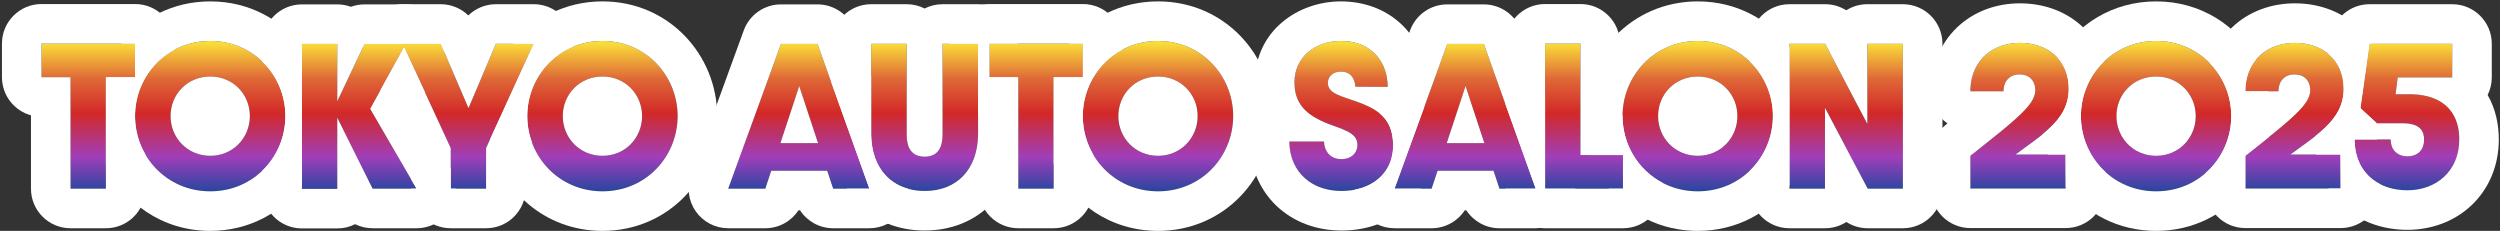 <svg width="1007" height="93" viewBox="0 0 1007 93" fill="none" xmlns="http://www.w3.org/2000/svg">
<rect x="0" y="0" width="1007" height="93" fill="#333333" stroke="none"/>
<path d="M950.779 43.558L954.462 17.633H987.754V31.163H965.795L964.945 37.962H970.4C984.495 37.962 990.587 45.542 990.587 56.167C990.587 68.775 981.45 76.638 969.691 76.638C957.65 76.638 948.441 69.271 948.441 56.167H962.962C962.962 60.417 965.654 62.967 969.691 62.967C973.8 62.967 976.42 60.487 976.42 56.167C976.42 52.129 974.083 49.65 967.85 49.65H957.366L950.779 43.558Z" fill="url(#paint0_linear_767_1922)"/>
<path d="M904.423 75.929V62.754C923.619 47.596 930.56 42 930.56 36.333C930.56 32.508 928.223 29.958 924.256 29.958C920.219 29.958 917.74 32.721 917.74 36.758H904.423C904.423 24.929 912.781 17.279 924.398 17.279C935.377 17.279 944.019 23.937 944.019 35.767C944.019 47.879 934.031 53.829 922.556 62.258H942.744L942.815 75.929H904.423Z" fill="url(#paint1_linear_767_1922)"/>
<path d="M898.753 46.746C898.753 62.967 886.074 77.062 868.508 77.062C850.87 77.062 838.191 62.967 838.191 46.746C838.191 30.596 850.87 16.5 868.508 16.5C886.074 16.5 898.753 30.596 898.753 46.746ZM884.445 46.746C884.445 38.033 877.716 30.808 868.508 30.808C859.228 30.808 852.499 38.033 852.499 46.746C852.499 55.458 859.228 62.754 868.508 62.754C877.716 62.754 884.445 55.458 884.445 46.746Z" fill="url(#paint2_linear_767_1922)"/>
<path d="M793.677 75.929V62.754C812.872 47.596 819.814 42 819.814 36.333C819.814 32.508 817.477 29.958 813.51 29.958C809.472 29.958 806.993 32.721 806.993 36.758H793.677C793.677 24.929 802.035 17.279 813.652 17.279C824.631 17.279 833.272 23.937 833.272 35.767C833.272 47.879 823.285 53.829 811.81 62.258H831.997L832.068 75.929H793.677Z" fill="url(#paint3_linear_767_1922)"/>
<path d="M720.791 76V17.633H735.17L752.17 49.933V17.633H766.479V76H752.312L735.1 43.417V76H720.791Z" fill="url(#paint4_linear_767_1922)"/>
<path d="M714.13 46.746C714.13 62.967 701.451 77.062 683.884 77.062C666.247 77.062 653.568 62.967 653.568 46.746C653.568 30.596 666.247 16.5 683.884 16.5C701.451 16.5 714.13 30.596 714.13 46.746ZM699.822 46.746C699.822 38.033 693.093 30.808 683.884 30.808C674.605 30.808 667.876 38.033 667.876 46.746C667.876 55.458 674.605 62.754 683.884 62.754C693.093 62.754 699.822 55.458 699.822 46.746Z" fill="url(#paint5_linear_767_1922)"/>
<path d="M622.358 76V17.562H636.595V62.471H653.737V76H622.358Z" fill="url(#paint6_linear_767_1922)"/>
<path d="M603.993 76L601.584 68.775H579.059L576.651 76H561.705L582.955 17.704H597.688L618.584 76H603.993ZM582.743 57.654H597.901L590.322 34.633L582.743 57.654Z" fill="url(#paint7_linear_767_1922)"/>
<path d="M540.393 76.921C527.855 76.921 519.426 68.846 519.355 57.017H533.309C533.451 60.842 535.718 64.1 540.322 64.1C544.288 64.1 546.768 61.692 546.768 58.362C546.768 54.467 543.509 52.908 537.276 50.712C527.147 47.171 521.409 42.708 521.409 33.146C521.409 23.158 529.555 16.5 540.109 16.5C551.443 16.5 558.88 23.867 558.951 34.987L545.918 34.917C545.776 31.517 543.934 28.825 540.109 28.825C536.922 28.825 534.868 30.808 534.868 33.358C534.868 36.971 538.48 38.175 542.801 39.663C552.718 42.992 561.147 45.967 561.147 58.575C561.147 70.121 552.151 76.921 540.393 76.921Z" fill="url(#paint8_linear_767_1922)"/>
<path d="M496.719 46.746C496.719 62.967 484.04 77.062 466.473 77.062C448.836 77.062 436.156 62.967 436.156 46.746C436.156 30.596 448.836 16.5 466.473 16.5C484.04 16.5 496.719 30.596 496.719 46.746ZM482.411 46.746C482.411 38.033 475.681 30.808 466.473 30.808C457.194 30.808 450.465 38.033 450.465 46.746C450.465 55.458 457.194 62.754 466.473 62.754C475.681 62.754 482.411 55.458 482.411 46.746Z" fill="url(#paint9_linear_767_1922)"/>
<path d="M410.18 76V31.092H398.493V17.562H436.176V31.092H424.418V76H410.18Z" fill="url(#paint10_linear_767_1922)"/>
<path d="M372.439 76.921C359.122 76.921 350.906 67.783 350.906 53.758V17.633H365.214V54.254C365.214 59.142 366.914 63.108 372.439 63.108C377.964 63.108 379.664 59.142 379.664 54.254V17.633H393.972V53.758C393.972 67.854 385.756 76.921 372.439 76.921Z" fill="url(#paint11_linear_767_1922)"/>
<path d="M335.601 76L333.192 68.775H310.667L308.259 76H293.313L314.563 17.704H329.297L350.192 76H335.601ZM314.351 57.654H329.509L321.93 34.633L314.351 57.654Z" fill="url(#paint12_linear_767_1922)"/>
<path d="M272.944 46.746C272.944 62.967 260.264 77.062 242.698 77.062C225.06 77.062 212.381 62.967 212.381 46.746C212.381 30.596 225.06 16.5 242.698 16.5C260.264 16.5 272.944 30.596 272.944 46.746ZM258.635 46.746C258.635 38.033 251.906 30.808 242.698 30.808C233.419 30.808 226.689 38.033 226.689 46.746C226.689 55.458 233.419 62.754 242.698 62.754C251.906 62.754 258.635 55.458 258.635 46.746Z" fill="url(#paint13_linear_767_1922)"/>
<path d="M181.556 76V59.638L162.148 17.633H177.518L188.71 43.558L199.76 17.633H214.989L195.793 59.638V76H181.556Z" fill="url(#paint14_linear_767_1922)"/>
<path d="M121.613 76.071V17.704H135.851V40.796L146.83 17.704H163.476L149.096 43.842L167.797 76H150.088L135.851 47.383V76.071H121.613Z" fill="url(#paint15_linear_767_1922)"/>
<path d="M114.952 46.746C114.952 62.967 102.273 77.062 84.706 77.062C67.069 77.062 54.39 62.967 54.39 46.746C54.39 30.596 67.069 16.5 84.706 16.5C102.273 16.5 114.952 30.596 114.952 46.746ZM100.644 46.746C100.644 38.033 93.915 30.808 84.706 30.808C75.427 30.808 68.698 38.033 68.698 46.746C68.698 55.458 75.427 62.754 84.706 62.754C93.915 62.754 100.644 55.458 100.644 46.746Z" fill="url(#paint16_linear_767_1922)"/>
<path d="M28.414 76V31.092H16.726V17.562H54.41V31.092H42.651V76H28.414Z" fill="url(#paint17_linear_767_1922)"/>
<path fill-rule="evenodd" clip-rule="evenodd" d="M937.868 75.929C939.484 78.544 941.463 80.946 943.799 83.08C951.081 89.736 960.484 92.575 969.691 92.575C979.123 92.575 988.419 89.389 995.485 82.723C1002.67 75.946 1006.52 66.521 1006.52 56.167C1006.52 50.272 1005.3 43.95 1002.02 38.266C1003.09 36.127 1003.69 33.715 1003.69 31.163V17.633C1003.69 8.831 996.556 1.696 987.754 1.696H954.462C946.526 1.696 939.799 7.534 938.683 15.392L937.796 21.635C941.641 24.78 944.019 29.562 944.019 35.767C944.019 37.678 943.77 39.436 943.306 41.075C943.175 41.537 943.027 41.99 942.862 42.434C941.641 45.733 939.514 48.549 936.79 51.195C935.501 52.446 934.079 53.66 932.556 54.868C932.521 55.297 932.504 55.73 932.504 56.167C932.504 58.238 932.652 60.273 932.948 62.258H942.744L942.814 75.929H937.868ZM987.754 31.163V17.633H954.462L950.779 43.558L957.366 49.65H967.85C968.506 49.65 969.119 49.678 969.691 49.731C969.935 49.754 970.171 49.782 970.4 49.815C974.732 50.43 976.42 52.736 976.42 56.167C976.42 60.487 973.8 62.967 969.691 62.967C969.041 62.967 968.425 62.9 967.85 62.772C964.856 62.1 962.962 59.732 962.962 56.167H948.441C948.441 57.187 948.497 58.173 948.606 59.123C948.786 60.697 949.111 62.174 949.567 63.549C950.743 67.091 952.789 69.963 955.473 72.104C959.195 75.073 964.142 76.638 969.691 76.638C981.45 76.638 990.587 68.775 990.587 56.167C990.587 52.777 989.967 49.697 988.665 47.074C988.391 46.524 988.088 45.993 987.754 45.484C986.153 43.046 983.848 41.101 980.777 39.801C977.973 38.613 974.53 37.962 970.4 37.962H964.945L965.795 31.163H987.754Z" fill="white"/>
<path fill-rule="evenodd" clip-rule="evenodd" d="M904.423 91.867C895.621 91.867 888.485 84.731 888.485 75.929V69.641C890.749 67.647 892.695 65.322 894.264 62.754C895.842 60.173 897.04 57.348 897.799 54.367C898.038 53.43 898.234 52.477 898.385 51.512C898.619 50.008 898.744 48.473 898.753 46.919C898.753 46.861 898.753 46.803 898.753 46.746C898.753 43.282 898.17 39.914 897.081 36.758C895.62 32.527 893.25 28.679 890.154 25.501C891.846 20.053 894.816 15.108 899.032 11.071C905.936 4.461 915.065 1.342 924.398 1.342C933.022 1.342 941.94 3.97 948.919 10.18C951.385 12.374 953.455 14.881 955.112 17.633H954.462L950.779 43.558L957.201 49.497C956.711 50.645 956.167 51.747 955.577 52.806C956.338 53.838 956.978 54.965 957.475 56.167H948.441C948.441 58.072 948.636 59.857 949.006 61.515C949.059 61.754 949.116 61.991 949.177 62.225C950.613 67.768 954.063 71.826 958.743 74.198L958.752 75.847C958.774 80.088 957.104 84.163 954.113 87.169C951.122 90.176 947.056 91.867 942.814 91.867H904.423ZM904.423 36.758H917.739C917.739 36.615 917.743 36.473 917.749 36.333C917.917 32.528 920.362 29.958 924.256 29.958C924.304 29.958 924.351 29.959 924.398 29.959C928.081 30.016 930.324 32.303 930.543 35.767C930.554 35.952 930.56 36.141 930.56 36.333C930.56 36.475 930.556 36.617 930.547 36.758C930.382 39.425 928.652 42.13 924.803 45.874C924.652 46.022 924.497 46.17 924.34 46.321C923.786 46.848 923.192 47.396 922.556 47.967C921.159 49.222 919.558 50.588 917.739 52.094C917.5 52.292 917.257 52.493 917.01 52.696C916.708 52.944 916.4 53.196 916.087 53.451C913.706 55.394 910.992 57.557 907.918 59.992C907.508 60.316 907.092 60.645 906.669 60.979C905.94 61.556 905.191 62.147 904.423 62.754V75.929L942.744 75.929L942.814 75.929L942.744 62.258H922.556C923.61 61.484 924.652 60.731 925.674 59.992C925.708 59.967 925.742 59.942 925.777 59.917C932.059 55.375 937.609 51.363 940.891 46.321C942.774 43.429 943.91 40.198 944.011 36.333C944.016 36.146 944.019 35.957 944.019 35.767C944.019 23.937 935.377 17.279 924.398 17.279C924.35 17.279 924.303 17.279 924.256 17.279C919.604 17.304 915.48 18.56 912.214 20.821C907.377 24.17 904.423 29.725 904.423 36.758Z" fill="white"/>
<path fill-rule="evenodd" clip-rule="evenodd" d="M904.433 75.929C896.19 86.204 883.532 93 868.508 93C853.175 93 840.305 85.955 832.065 75.358L831.997 62.258H824.911C823.975 59.608 823.275 56.86 822.829 54.046C825.642 51.735 828.062 49.378 829.861 46.746C832.008 43.607 833.272 40.077 833.272 35.767C833.272 30.497 831.557 26.253 828.684 23.167C836.512 9.868 850.892 0.562 868.508 0.562C886.449 0.562 901.033 10.261 908.736 23.993C906 27.27 904.423 31.62 904.423 36.758H913.603C914.318 40.001 914.691 43.347 914.691 46.746C914.691 49.615 914.426 52.447 913.915 55.211C911.154 57.435 908.001 59.928 904.423 62.754V75.929H904.433ZM868.437 46.747C868.437 46.773 868.438 46.796 868.439 46.815C868.459 46.816 868.481 46.817 868.505 46.817C868.506 46.797 868.508 46.773 868.508 46.746C868.482 46.746 868.458 46.746 868.437 46.747ZM868.508 77.062C886.074 77.062 898.753 62.967 898.753 46.746C898.753 30.596 886.074 16.5 868.508 16.5C850.87 16.5 838.191 30.596 838.191 46.746C838.191 62.967 850.87 77.062 868.508 77.062ZM868.508 30.808C877.716 30.808 884.445 38.033 884.445 46.746C884.445 55.458 877.716 62.754 868.508 62.754C859.228 62.754 852.499 55.458 852.499 46.746C852.499 38.033 859.228 30.808 868.508 30.808Z" fill="white"/>
<path fill-rule="evenodd" clip-rule="evenodd" d="M793.677 91.867C784.875 91.867 777.739 84.731 777.739 75.929V62.754C777.739 57.877 779.972 53.269 783.799 50.246C784.013 50.077 784.225 49.91 784.435 49.744C780.382 46.855 777.739 42.115 777.739 36.758C777.739 26.931 781.304 17.756 788.286 11.071C795.189 4.461 804.319 1.342 813.652 1.342C822.276 1.342 831.193 3.97 838.173 10.18C842.632 14.147 845.795 19.136 847.561 24.747C844.339 27.821 841.832 31.59 840.226 35.767C838.903 39.204 838.191 42.917 838.191 46.746C838.191 47.022 838.195 47.298 838.202 47.574C838.307 51.529 839.166 55.345 840.664 58.845C841.159 60.001 841.724 61.123 842.355 62.205C843.867 64.798 845.758 67.156 847.971 69.192L848.005 75.847C848.027 80.088 846.358 84.163 843.367 87.169C840.376 90.176 836.309 91.867 832.068 91.867H793.677ZM793.677 36.758H806.993C806.993 36.615 806.996 36.473 807.003 36.333C807.171 32.528 809.616 29.958 813.51 29.958C813.557 29.958 813.605 29.959 813.652 29.959C817.335 30.016 819.578 32.303 819.796 35.767C819.808 35.952 819.814 36.141 819.814 36.333C819.814 36.475 819.81 36.617 819.801 36.758C819.636 39.425 817.906 42.13 814.057 45.874C813.906 46.022 813.751 46.17 813.593 46.321C813.04 46.848 812.446 47.396 811.81 47.967C810.413 49.222 808.812 50.588 806.993 52.094C806.754 52.292 806.51 52.493 806.263 52.696C805.962 52.944 805.654 53.196 805.341 53.451C802.96 55.394 800.246 57.557 797.171 59.992C796.762 60.316 796.346 60.645 795.923 60.979C795.194 61.556 794.445 62.147 793.677 62.754V75.929L831.997 75.929L832.068 75.929L831.997 62.258H811.81C812.864 61.484 813.905 60.731 814.928 59.992C814.962 59.967 814.996 59.942 815.03 59.917C821.313 55.375 826.863 51.363 830.145 46.321C832.027 43.429 833.164 40.198 833.265 36.333C833.27 36.146 833.272 35.957 833.272 35.767C833.272 23.937 824.631 17.279 813.652 17.279C813.604 17.279 813.557 17.279 813.51 17.279C808.858 17.304 804.734 18.56 801.468 20.821C796.631 24.17 793.677 29.725 793.677 36.758Z" fill="white"/>
<path fill-rule="evenodd" clip-rule="evenodd" d="M720.791 91.938C711.989 91.938 704.854 84.802 704.854 76V68.727C710.667 63.12 714.13 55.223 714.13 46.746C714.13 38.306 710.667 30.427 704.854 24.828V17.633C704.854 8.831 711.989 1.696 720.791 1.696H735.17C738.235 1.696 741.169 2.575 743.669 4.15C746.129 2.596 749.045 1.696 752.17 1.696H766.479C775.281 1.696 782.416 8.831 782.416 17.633V76C782.416 84.802 775.281 91.938 766.479 91.938H752.312C749.204 91.938 746.23 91.033 743.708 89.415C741.225 91.011 738.27 91.938 735.1 91.938H720.791ZM735.1 76V43.417L752.312 76H766.479V17.633H752.17V49.933L735.17 17.633H720.791V76H735.1Z" fill="white"/>
<path fill-rule="evenodd" clip-rule="evenodd" d="M720.791 74.662C712.59 85.642 699.518 93 683.884 93C668.864 93 656.206 86.239 647.95 76H653.737V62.471H640.363C638.584 57.506 637.63 52.195 637.63 46.746C637.63 22.26 656.985 0.562 683.884 0.562C699.509 0.562 712.586 7.917 720.791 18.886V74.662ZM683.813 46.747C683.813 46.773 683.815 46.796 683.816 46.815C683.836 46.816 683.857 46.817 683.881 46.817C683.883 46.797 683.884 46.773 683.884 46.746C683.858 46.746 683.835 46.746 683.813 46.747ZM683.884 77.062C701.451 77.062 714.13 62.967 714.13 46.746C714.13 30.596 701.451 16.5 683.884 16.5C666.247 16.5 653.568 30.596 653.568 46.746C653.568 62.967 666.247 77.062 683.884 77.062ZM683.884 30.808C693.093 30.808 699.822 38.033 699.822 46.746C699.822 55.458 693.093 62.754 683.884 62.754C674.605 62.754 667.876 55.458 667.876 46.746C667.876 38.033 674.605 30.808 683.884 30.808Z" fill="white"/>
<path fill-rule="evenodd" clip-rule="evenodd" d="M622.358 91.938C613.556 91.938 606.42 84.802 606.42 76H618.584L606.42 42.065V17.562C606.42 8.76 613.556 1.625 622.358 1.625H636.595C645.397 1.625 652.533 8.76 652.533 17.562V46.533H653.568C653.568 46.604 653.568 46.675 653.568 46.746C653.568 47.836 653.625 48.916 653.737 49.982C654.208 54.469 655.65 58.722 657.889 62.471C660.686 67.157 664.728 71.056 669.674 73.641V76C669.674 84.802 662.539 91.938 653.737 91.938H622.358ZM636.595 17.562H622.358V76H653.737V62.471H636.595V17.562Z" fill="white"/>
<path fill-rule="evenodd" clip-rule="evenodd" d="M590.646 84.712H589.997C587.104 89.145 582.122 91.937 576.651 91.937H561.705C556.504 91.937 551.63 89.4 548.648 85.138C546.829 82.539 545.853 79.498 545.773 76.412C548.798 75.816 551.525 74.704 553.812 73.123C558.34 69.993 561.147 65.024 561.147 58.575C561.147 52.327 559.077 48.445 555.782 45.713L567.981 12.246C570.275 5.954 576.258 1.767 582.955 1.767H597.688C604.417 1.767 610.421 5.992 612.691 12.326L622.358 39.294V76H634.522C634.522 79.241 633.533 82.452 631.617 85.173C628.632 89.414 623.77 91.937 618.584 91.937H603.993C598.521 91.937 593.539 89.145 590.646 84.712ZM603.993 76H618.584L597.688 17.704H582.955L561.705 76H576.651L579.059 68.775H601.584L603.993 76ZM590.322 34.633L582.743 57.654H597.901L590.322 34.633Z" fill="white"/>
<path fill-rule="evenodd" clip-rule="evenodd" d="M507.902 45.933C506.255 41.973 505.472 37.667 505.472 33.146C505.472 12.314 522.945 0.562 540.109 0.562C549.293 0.562 558.222 3.612 564.931 10.212C571.651 16.824 574.83 25.71 574.888 34.886C574.904 37.436 574.309 39.926 573.183 42.161C573.357 42.48 573.525 42.802 573.688 43.128L561.705 76H572.456C570.626 79.092 568.28 81.872 565.467 84.25C558.307 90.302 549.226 92.858 540.393 92.858C530.666 92.858 521.295 89.675 514.225 82.962C507.098 76.195 503.477 66.933 503.418 57.112C503.393 52.94 505.005 48.927 507.902 45.933ZM523.226 41.079C525.157 44.62 528.585 47.108 533.309 49.171C533.922 49.438 534.557 49.699 535.213 49.953C535.879 50.212 536.567 50.465 537.276 50.712C537.808 50.9 538.319 51.083 538.807 51.263C538.837 51.274 538.866 51.285 538.896 51.295C539.394 51.48 539.87 51.661 540.322 51.842C543.67 53.179 545.746 54.472 546.474 56.529C546.669 57.08 546.768 57.686 546.768 58.362C546.768 58.434 546.766 58.505 546.764 58.575C546.661 61.774 544.233 64.072 540.393 64.1C540.369 64.1 540.345 64.1 540.322 64.1C537.057 64.1 534.968 62.462 533.978 60.145C533.973 60.135 533.969 60.124 533.964 60.113C533.732 59.563 533.562 58.975 533.452 58.362C533.374 57.925 533.326 57.475 533.309 57.017H519.355C519.356 57.19 519.359 57.362 519.364 57.533C519.384 58.297 519.44 59.045 519.53 59.775C520.218 65.37 522.906 69.942 527.066 72.954C530.554 75.48 535.077 76.908 540.322 76.921C540.345 76.921 540.369 76.921 540.393 76.921C552.151 76.921 561.147 70.121 561.147 58.575C561.147 58.504 561.146 58.433 561.146 58.362C561.123 55.375 560.621 52.935 559.735 50.906C559.479 50.319 559.191 49.767 558.873 49.246C556.481 45.325 552.401 43.158 547.606 41.345C547.042 41.132 546.468 40.923 545.886 40.718C544.88 40.362 543.849 40.014 542.801 39.663L542.662 39.615C542.214 39.461 541.775 39.309 541.346 39.158C541.337 39.154 541.328 39.151 541.319 39.148C540.904 39.001 540.5 38.854 540.109 38.703C537.9 37.853 536.127 36.904 535.328 35.358C535.03 34.783 534.868 34.125 534.868 33.358C534.868 33.287 534.869 33.216 534.872 33.146C534.983 30.699 537.011 28.825 540.109 28.825C542.796 28.825 544.505 30.153 545.332 32.122C545.344 32.151 545.356 32.179 545.367 32.208C545.514 32.571 545.632 32.956 545.72 33.358C545.83 33.855 545.895 34.377 545.918 34.917L558.951 34.987C558.95 34.782 558.946 34.577 558.939 34.374C558.873 32.238 558.53 30.246 557.936 28.425C556.591 24.304 553.961 21.06 550.342 19.003C547.495 17.384 544.036 16.5 540.109 16.5C529.555 16.5 521.409 23.158 521.409 33.146C521.409 33.217 521.41 33.288 521.41 33.358C521.438 36.41 522.058 38.937 523.226 41.079Z" fill="white"/>
<path fill-rule="evenodd" clip-rule="evenodd" d="M512.656 46.746C512.656 71.253 493.349 93 466.473 93C447.007 93 431.509 81.644 424.418 66.08V31.092H436.176V17.562H430.529C438.788 7.326 451.455 0.562 466.473 0.562C493.326 0.562 512.656 22.285 512.656 46.746ZM466.402 46.747C466.402 46.773 466.403 46.796 466.405 46.815C466.424 46.816 466.446 46.817 466.47 46.817C466.472 46.797 466.473 46.773 466.473 46.746C466.447 46.746 466.423 46.746 466.402 46.747ZM466.473 77.062C484.04 77.062 496.719 62.967 496.719 46.746C496.719 30.596 484.04 16.5 466.473 16.5C448.836 16.5 436.156 30.596 436.156 46.746C436.156 62.967 448.836 77.062 466.473 77.062ZM466.473 30.808C475.681 30.808 482.411 38.033 482.411 46.746C482.411 55.458 475.681 62.754 466.473 62.754C457.194 62.754 450.465 55.458 450.465 46.746C450.465 38.033 457.194 30.808 466.473 30.808Z" fill="white"/>
<path fill-rule="evenodd" clip-rule="evenodd" d="M410.18 91.938C401.378 91.938 394.243 84.802 394.243 76V46.456C394.152 46.431 394.062 46.406 393.972 46.379V17.633H382.555V17.562C382.555 8.76 389.691 1.625 398.493 1.625H436.176C444.978 1.625 452.114 8.76 452.114 17.562V19.998C447.229 22.585 443.236 26.455 440.466 31.092C440.429 31.154 440.392 31.216 440.355 31.278C437.841 35.556 436.362 40.477 436.176 45.638C436.163 46.006 436.156 46.375 436.156 46.746C436.156 46.84 436.157 46.935 436.158 47.029C436.208 52.514 437.707 57.748 440.355 62.265V76C440.355 84.802 433.22 91.938 424.418 91.938H410.18ZM424.418 31.092H436.176V17.562H398.493V31.092H410.18V76H424.418V31.092Z" fill="white"/>
<path fill-rule="evenodd" clip-rule="evenodd" d="M334.968 17.633C334.968 8.831 342.104 1.696 350.906 1.696H365.214C367.815 1.696 370.27 2.319 372.439 3.424C374.608 2.319 377.063 1.696 379.664 1.696H393.972C402.751 1.696 409.871 8.793 409.91 17.562H398.493V31.092H409.91V53.758C409.91 63.851 406.935 73.825 399.91 81.436C392.749 89.194 382.877 92.858 372.439 92.858C361.964 92.858 352.099 89.151 344.956 81.396C343.399 79.706 342.04 77.899 340.869 76H350.192L334.968 33.527V17.633ZM379.664 17.633V54.254C379.664 59.142 377.964 63.108 372.439 63.108C366.914 63.108 365.214 59.142 365.214 54.254V17.633H350.906V53.758C350.906 53.924 350.907 54.09 350.909 54.254C351.101 67.998 359.28 76.921 372.439 76.921C385.599 76.921 393.778 68.066 393.969 54.254C393.971 54.09 393.972 53.924 393.972 53.758V17.633H379.664Z" fill="white"/>
<path fill-rule="evenodd" clip-rule="evenodd" d="M322.254 84.712H321.606C318.712 89.145 313.73 91.937 308.259 91.937H293.313C288.112 91.937 283.238 89.4 280.256 85.138C277.273 80.877 276.558 75.428 278.339 70.542L299.589 12.246C301.883 5.954 307.866 1.767 314.563 1.767H329.296C336.025 1.767 342.029 5.992 344.299 12.326L350.906 30.757V53.758C350.906 62.172 353.863 68.827 359.105 72.805C361.121 74.336 363.475 75.47 366.129 76.156C366.098 79.344 365.11 82.495 363.225 85.173C360.24 89.414 355.378 91.937 350.192 91.937H335.601C330.129 91.937 325.147 89.145 322.254 84.712ZM335.601 76H350.192L329.296 17.704H314.563L293.313 76H308.259L310.667 68.775H333.192L335.601 76ZM321.93 34.633L314.351 57.654H329.509L321.93 34.633Z" fill="white"/>
<path fill-rule="evenodd" clip-rule="evenodd" d="M288.881 46.746C288.881 71.253 269.574 93 242.698 93C219.274 93 201.597 76.557 197.398 56.127L214.989 17.633H206.696C214.954 7.357 227.645 0.562 242.698 0.562C269.55 0.562 288.881 22.285 288.881 46.746ZM242.627 46.747C242.627 46.773 242.628 46.796 242.63 46.815C242.649 46.816 242.671 46.817 242.695 46.817C242.697 46.797 242.698 46.773 242.698 46.746C242.672 46.746 242.648 46.746 242.627 46.747ZM242.698 77.062C260.264 77.062 272.944 62.967 272.944 46.746C272.944 30.596 260.264 16.5 242.698 16.5C225.06 16.5 212.381 30.596 212.381 46.746C212.381 62.967 225.06 77.062 242.698 77.062ZM242.698 30.808C251.906 30.808 258.635 38.033 258.635 46.746C258.635 55.458 251.906 62.754 242.698 62.754C233.419 62.754 226.689 55.458 226.689 46.746C226.689 38.033 233.419 30.808 242.698 30.808Z" fill="white"/>
<path fill-rule="evenodd" clip-rule="evenodd" d="M181.556 91.938C172.754 91.938 165.618 84.802 165.618 76H167.797L165.618 72.254V63.142L153.229 36.329L162.772 18.984L181.556 59.638V76H195.793V59.638L214.989 17.633H199.76L188.71 43.558L177.518 17.633H162.148L162.18 17.704H146.83L146.26 18.902C145.988 15.485 146.821 12.018 148.721 9.047C151.65 4.467 156.711 1.696 162.148 1.696H177.518C181.753 1.696 185.718 3.372 188.639 6.216C191.56 3.373 195.524 1.696 199.76 1.696H214.989C220.414 1.696 225.466 4.455 228.398 9.019C230.292 11.966 231.133 15.406 230.884 18.802C228.728 19.693 226.717 20.822 224.875 22.151C217.137 27.735 212.381 36.855 212.381 46.746C212.381 50.483 213.054 54.107 214.306 57.472L211.731 63.107V76C211.731 84.802 204.595 91.938 195.793 91.938H181.556Z" fill="white"/>
<path fill-rule="evenodd" clip-rule="evenodd" d="M121.613 92.008C112.811 92.008 105.676 84.873 105.676 76.071V68.727C111.489 63.12 114.952 55.223 114.952 46.746C114.952 38.306 111.489 30.427 105.676 24.828V17.704C105.676 8.902 112.811 1.767 121.613 1.767H135.851C137.782 1.767 139.633 2.11 141.346 2.739C143.074 2.106 144.925 1.767 146.83 1.767H163.476C169.111 1.767 174.327 4.742 177.195 9.593C179.28 13.12 179.898 17.257 179.037 21.15L177.518 17.633H162.148L162.18 17.704H146.83L135.851 40.796V17.704H121.613V76.071H135.851V47.383L150.088 76H167.797L149.096 43.842L162.772 18.984L171.075 36.955L167.406 43.624L181.556 67.957V76H183.734C183.734 78.743 183.027 81.487 181.611 83.947C178.767 88.89 173.499 91.937 167.797 91.937H150.088C147.598 91.937 145.196 91.357 143.044 90.296C140.883 91.391 138.439 92.008 135.851 92.008H121.613Z" fill="white"/>
<path fill-rule="evenodd" clip-rule="evenodd" d="M121.613 74.662C113.412 85.642 100.34 93 84.706 93C65.24 93 49.742 81.644 42.651 66.08V31.092H54.41V17.562H48.762C57.021 7.326 69.688 0.562 84.706 0.562C100.33 0.562 113.408 7.917 121.613 18.886V74.662ZM84.635 46.747C84.635 46.773 84.636 46.796 84.638 46.815C84.658 46.816 84.679 46.817 84.703 46.817C84.705 46.797 84.706 46.773 84.706 46.746C84.68 46.746 84.657 46.746 84.635 46.747ZM84.706 77.062C102.273 77.062 114.952 62.967 114.952 46.746C114.952 30.596 102.273 16.5 84.706 16.5C67.069 16.5 54.39 30.596 54.39 46.746C54.39 62.967 67.069 77.062 84.706 77.062ZM84.706 30.808C93.915 30.808 100.644 38.033 100.644 46.746C100.644 55.458 93.915 62.754 84.706 62.754C75.427 62.754 68.698 55.458 68.698 46.746C68.698 38.033 75.427 30.808 84.706 30.808Z" fill="white"/>
<path fill-rule="evenodd" clip-rule="evenodd" d="M28.414 91.938C19.612 91.938 12.476 84.802 12.476 76V46.456C5.737 44.596 0.789 38.422 0.789 31.092V17.562C0.789 8.76 7.924 1.625 16.726 1.625H54.41C63.212 1.625 70.347 8.76 70.347 17.562V19.998C65.462 22.585 61.469 26.455 58.699 31.092C58.662 31.154 58.625 31.216 58.589 31.278C56.074 35.556 54.595 40.477 54.41 45.638C54.396 46.006 54.39 46.375 54.39 46.746C54.39 46.84 54.39 46.935 54.391 47.029C54.441 52.514 55.94 57.748 58.589 62.265V76C58.589 84.802 51.453 91.938 42.651 91.938H28.414ZM42.651 31.092H54.41V17.562H16.726V31.092H28.414V76H42.651V31.092Z" fill="white"/>
<defs>
<linearGradient id="paint0_linear_767_1922" x1="504" y1="17.708" x2="504" y2="81.458" gradientUnits="userSpaceOnUse">
<stop stop-color="#F9DB39"/>
<stop offset="0.219" stop-color="#DF6937"/>
<stop offset="0.439" stop-color="#D22828"/>
<stop offset="0.714" stop-color="#A13EB9"/>
<stop offset="1" stop-color="#004898"/>
</linearGradient>
<linearGradient id="paint1_linear_767_1922" x1="504" y1="17.708" x2="504" y2="81.458" gradientUnits="userSpaceOnUse">
<stop stop-color="#F9DB39"/>
<stop offset="0.219" stop-color="#DF6937"/>
<stop offset="0.439" stop-color="#D22828"/>
<stop offset="0.714" stop-color="#A13EB9"/>
<stop offset="1" stop-color="#004898"/>
</linearGradient>
<linearGradient id="paint2_linear_767_1922" x1="504" y1="17.708" x2="504" y2="81.458" gradientUnits="userSpaceOnUse">
<stop stop-color="#F9DB39"/>
<stop offset="0.219" stop-color="#DF6937"/>
<stop offset="0.439" stop-color="#D22828"/>
<stop offset="0.714" stop-color="#A13EB9"/>
<stop offset="1" stop-color="#004898"/>
</linearGradient>
<linearGradient id="paint3_linear_767_1922" x1="504" y1="17.708" x2="504" y2="81.458" gradientUnits="userSpaceOnUse">
<stop stop-color="#F9DB39"/>
<stop offset="0.219" stop-color="#DF6937"/>
<stop offset="0.439" stop-color="#D22828"/>
<stop offset="0.714" stop-color="#A13EB9"/>
<stop offset="1" stop-color="#004898"/>
</linearGradient>
<linearGradient id="paint4_linear_767_1922" x1="504" y1="17.708" x2="504" y2="81.458" gradientUnits="userSpaceOnUse">
<stop stop-color="#F9DB39"/>
<stop offset="0.219" stop-color="#DF6937"/>
<stop offset="0.439" stop-color="#D22828"/>
<stop offset="0.714" stop-color="#A13EB9"/>
<stop offset="1" stop-color="#004898"/>
</linearGradient>
<linearGradient id="paint5_linear_767_1922" x1="504" y1="17.708" x2="504" y2="81.458" gradientUnits="userSpaceOnUse">
<stop stop-color="#F9DB39"/>
<stop offset="0.219" stop-color="#DF6937"/>
<stop offset="0.439" stop-color="#D22828"/>
<stop offset="0.714" stop-color="#A13EB9"/>
<stop offset="1" stop-color="#004898"/>
</linearGradient>
<linearGradient id="paint6_linear_767_1922" x1="504" y1="17.708" x2="504" y2="81.458" gradientUnits="userSpaceOnUse">
<stop stop-color="#F9DB39"/>
<stop offset="0.219" stop-color="#DF6937"/>
<stop offset="0.439" stop-color="#D22828"/>
<stop offset="0.714" stop-color="#A13EB9"/>
<stop offset="1" stop-color="#004898"/>
</linearGradient>
<linearGradient id="paint7_linear_767_1922" x1="504" y1="17.708" x2="504" y2="81.458" gradientUnits="userSpaceOnUse">
<stop stop-color="#F9DB39"/>
<stop offset="0.219" stop-color="#DF6937"/>
<stop offset="0.439" stop-color="#D22828"/>
<stop offset="0.714" stop-color="#A13EB9"/>
<stop offset="1" stop-color="#004898"/>
</linearGradient>
<linearGradient id="paint8_linear_767_1922" x1="504" y1="17.708" x2="504" y2="81.458" gradientUnits="userSpaceOnUse">
<stop stop-color="#F9DB39"/>
<stop offset="0.219" stop-color="#DF6937"/>
<stop offset="0.439" stop-color="#D22828"/>
<stop offset="0.714" stop-color="#A13EB9"/>
<stop offset="1" stop-color="#004898"/>
</linearGradient>
<linearGradient id="paint9_linear_767_1922" x1="504" y1="17.708" x2="504" y2="81.458" gradientUnits="userSpaceOnUse">
<stop stop-color="#F9DB39"/>
<stop offset="0.219" stop-color="#DF6937"/>
<stop offset="0.439" stop-color="#D22828"/>
<stop offset="0.714" stop-color="#A13EB9"/>
<stop offset="1" stop-color="#004898"/>
</linearGradient>
<linearGradient id="paint10_linear_767_1922" x1="504" y1="17.708" x2="504" y2="81.458" gradientUnits="userSpaceOnUse">
<stop stop-color="#F9DB39"/>
<stop offset="0.219" stop-color="#DF6937"/>
<stop offset="0.439" stop-color="#D22828"/>
<stop offset="0.714" stop-color="#A13EB9"/>
<stop offset="1" stop-color="#004898"/>
</linearGradient>
<linearGradient id="paint11_linear_767_1922" x1="504" y1="17.708" x2="504" y2="81.458" gradientUnits="userSpaceOnUse">
<stop stop-color="#F9DB39"/>
<stop offset="0.219" stop-color="#DF6937"/>
<stop offset="0.439" stop-color="#D22828"/>
<stop offset="0.714" stop-color="#A13EB9"/>
<stop offset="1" stop-color="#004898"/>
</linearGradient>
<linearGradient id="paint12_linear_767_1922" x1="504" y1="17.708" x2="504" y2="81.458" gradientUnits="userSpaceOnUse">
<stop stop-color="#F9DB39"/>
<stop offset="0.219" stop-color="#DF6937"/>
<stop offset="0.439" stop-color="#D22828"/>
<stop offset="0.714" stop-color="#A13EB9"/>
<stop offset="1" stop-color="#004898"/>
</linearGradient>
<linearGradient id="paint13_linear_767_1922" x1="504" y1="17.708" x2="504" y2="81.458" gradientUnits="userSpaceOnUse">
<stop stop-color="#F9DB39"/>
<stop offset="0.219" stop-color="#DF6937"/>
<stop offset="0.439" stop-color="#D22828"/>
<stop offset="0.714" stop-color="#A13EB9"/>
<stop offset="1" stop-color="#004898"/>
</linearGradient>
<linearGradient id="paint14_linear_767_1922" x1="504" y1="17.708" x2="504" y2="81.458" gradientUnits="userSpaceOnUse">
<stop stop-color="#F9DB39"/>
<stop offset="0.219" stop-color="#DF6937"/>
<stop offset="0.439" stop-color="#D22828"/>
<stop offset="0.714" stop-color="#A13EB9"/>
<stop offset="1" stop-color="#004898"/>
</linearGradient>
<linearGradient id="paint15_linear_767_1922" x1="504" y1="17.708" x2="504" y2="81.458" gradientUnits="userSpaceOnUse">
<stop stop-color="#F9DB39"/>
<stop offset="0.219" stop-color="#DF6937"/>
<stop offset="0.439" stop-color="#D22828"/>
<stop offset="0.714" stop-color="#A13EB9"/>
<stop offset="1" stop-color="#004898"/>
</linearGradient>
<linearGradient id="paint16_linear_767_1922" x1="504" y1="17.708" x2="504" y2="81.458" gradientUnits="userSpaceOnUse">
<stop stop-color="#F9DB39"/>
<stop offset="0.219" stop-color="#DF6937"/>
<stop offset="0.439" stop-color="#D22828"/>
<stop offset="0.714" stop-color="#A13EB9"/>
<stop offset="1" stop-color="#004898"/>
</linearGradient>
<linearGradient id="paint17_linear_767_1922" x1="504" y1="17.708" x2="504" y2="81.458" gradientUnits="userSpaceOnUse">
<stop stop-color="#F9DB39"/>
<stop offset="0.219" stop-color="#DF6937"/>
<stop offset="0.439" stop-color="#D22828"/>
<stop offset="0.714" stop-color="#A13EB9"/>
<stop offset="1" stop-color="#004898"/>
</linearGradient>
</defs>
</svg>
